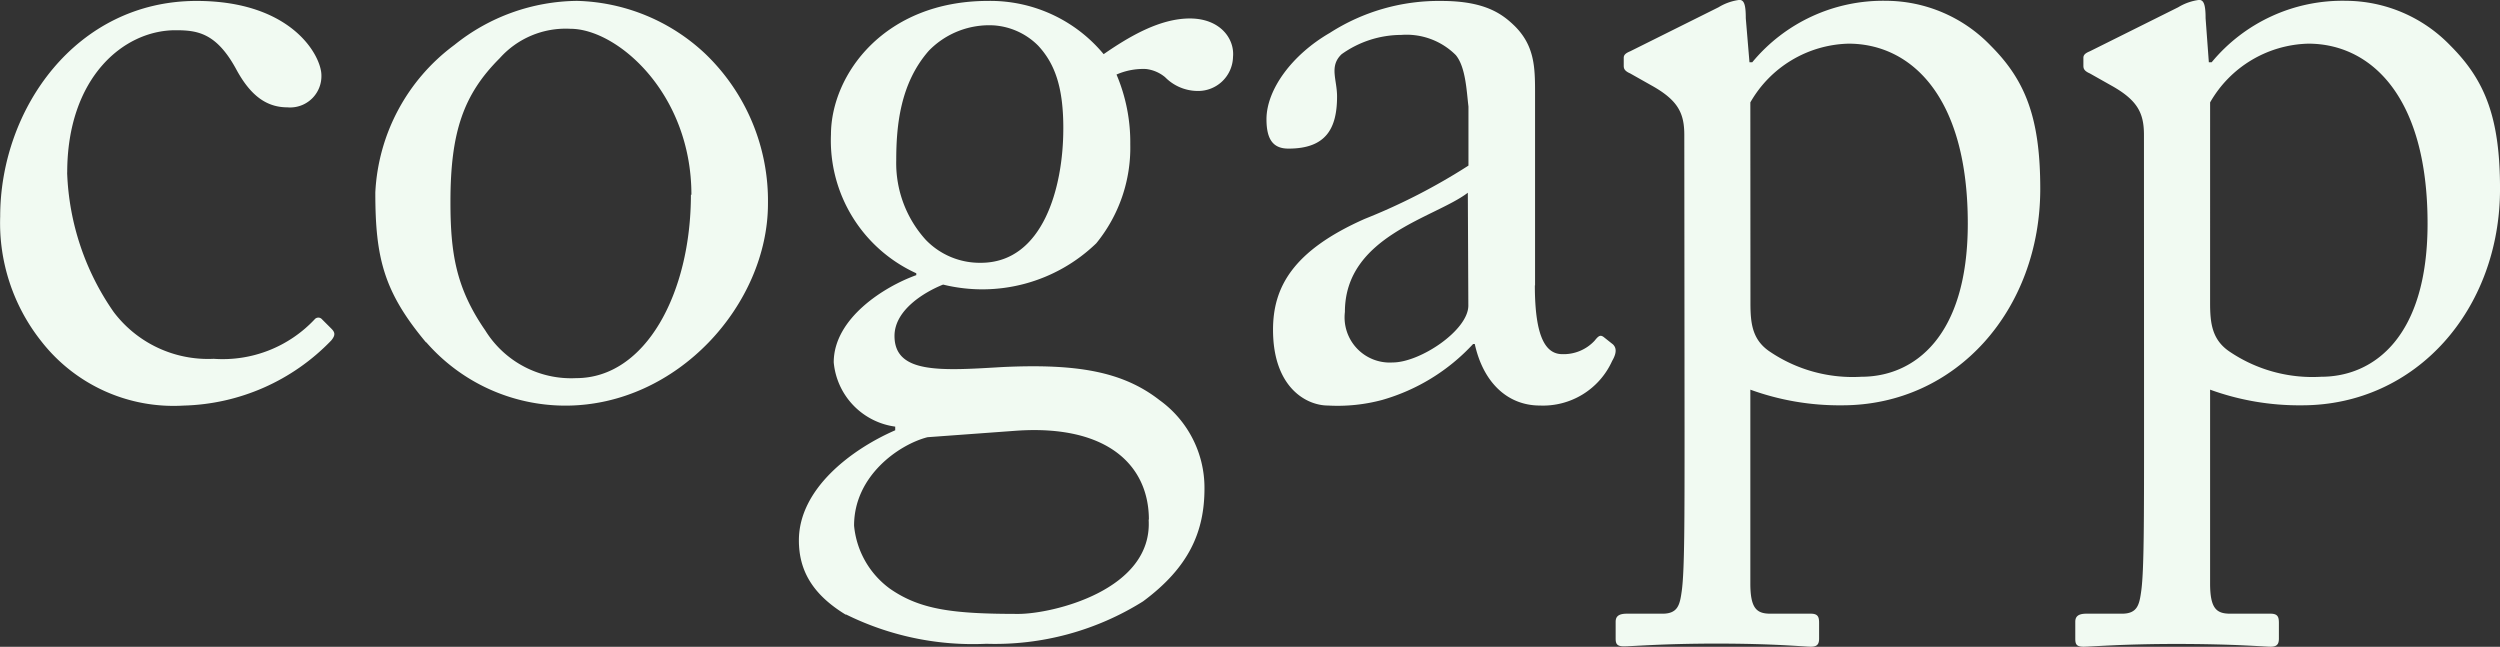 <svg xmlns="http://www.w3.org/2000/svg" width="147.11" height="38.062" viewBox="0 0 147.11 38.062">
  <rect x="0" y="0" width="147.11" height="38.062" fill="#333333" stroke="none"/>
  <g id="Group_69" data-name="Group 69" transform="translate(-127.078 -5285.717)">
    <path id="Path_1209" data-name="Path 1209" d="M131.029,5295.887a15.231,15.231,0,0,0,2.739,8.207,6.956,6.956,0,0,0,5.884,2.754,7.421,7.421,0,0,0,5.942-2.324.283.283,0,0,1,.4-.033.2.2,0,0,1,.033.033l.544.543c.215.215.267.378,0,.7a12.493,12.493,0,0,1-8.691,3.833,9.862,9.862,0,0,1-8.37-3.782,11.189,11.189,0,0,1-2.421-7.344c0-6.313,4.457-12.685,11.557-12.685,5.616,0,7.345,3.237,7.345,4.376a1.842,1.842,0,0,1-1.791,1.892,1.423,1.423,0,0,1-.208-.007c-1.24,0-2.161-.7-2.971-2.161-1.188-2.228-2.317-2.376-3.616-2.376-3.075,0-6.372,2.809-6.372,8.37" transform="translate(0 -0.017)" fill="#f1faf2"/>
    <path id="Path_1210" data-name="Path 1210" d="M174.8,5297.2c0-5.991-4.374-9.772-7.121-9.772a5.2,5.2,0,0,0-4.159,1.731c-2.139,2.137-2.9,4.351-2.9,8.458,0,3.023.328,5.073,2.05,7.562a5.943,5.943,0,0,0,5.347,2.806c4.1,0,6.753-5.021,6.753-10.8m-15.6,8.682c-2.48-2.971-2.971-4.969-2.971-8.8a11.491,11.491,0,0,1,4.657-8.691,11.674,11.674,0,0,1,7.218-2.59,11.423,11.423,0,0,1,7.562,3.133,11.982,11.982,0,0,1,3.668,8.8c0,5.883-5.288,11.884-11.927,11.884a10.871,10.871,0,0,1-8.169-3.715" transform="translate(-7.036 -0.017)" fill="#f1faf2"/>
    <path id="Path_1211" data-name="Path 1211" d="M204.624,5293.274c0-2.378-.482-3.781-1.485-4.858a4.081,4.081,0,0,0-2.591-1.188,4.955,4.955,0,0,0-3.833,1.486c-1.7,1.929-1.923,4.447-1.923,6.468a6.72,6.72,0,0,0,1.738,4.665,4.412,4.412,0,0,0,3.238,1.351c3.668,0,4.855-4.456,4.855-7.881m5.036,23c0-3.186-2.428-5.615-7.827-5.236l-5.2.38c-1.672.43-4.321,2.265-4.321,5.2a5.182,5.182,0,0,0,2.108,3.713c1.781,1.239,3.713,1.485,7.561,1.485,2,0,7.931-1.4,7.664-5.561m-17.824,5.606c-1.946-1.188-2.756-2.591-2.756-4.374,0-3.023,3.075-5.347,5.668-6.477v-.215a4.2,4.2,0,0,1-3.618-3.781c0-2.593,2.971-4.456,4.858-5.132v-.111a8.585,8.585,0,0,1-5.021-8.169c.014-3.536,3.148-7.857,9.246-7.857a8.665,8.665,0,0,1,6.8,3.133c1.483-1.025,3.29-2.1,5.071-2.1s2.645,1.188,2.541,2.265a2.05,2.05,0,0,1-2.1,2,2.7,2.7,0,0,1-1.895-.81,2.145,2.145,0,0,0-1.129-.482,3.932,3.932,0,0,0-1.731.326,10.193,10.193,0,0,1,.81,4.1,8.9,8.9,0,0,1-2,5.829,9.651,9.651,0,0,1-9.014,2.431c-1.077.43-2.86,1.485-2.86,3.022,0,2.227,2.695,2.048,6.313,1.833,4.456-.214,7.13.269,9.284,1.946a6.349,6.349,0,0,1,2.643,5.2c0,2.541-.914,4.643-3.616,6.641a16.4,16.4,0,0,1-9.224,2.495,16.842,16.842,0,0,1-8.259-1.729" transform="translate(-14.976 -0.017)" fill="#f1faf2"/>
    <path id="Path_1212" data-name="Path 1212" d="M237.19,5297.075c-1.946,1.486-7.234,2.539-7.234,7.019a2.658,2.658,0,0,0,2.808,2.969c1.62,0,4.456-1.895,4.456-3.349Zm3.944,5.451c0,3.076.648,4.048,1.621,4.048a2.485,2.485,0,0,0,1.891-.788c.218-.268.328-.378.543-.216l.544.432c.163.164.267.43-.052.973a4.459,4.459,0,0,1-4.249,2.622c-1.946,0-3.349-1.405-3.833-3.619h-.1a11.636,11.636,0,0,1-5.348,3.29,10.129,10.129,0,0,1-3.186.329c-1.292,0-3.238-1.077-3.238-4.457,0-2.48,1.136-4.641,5.4-6.528a35.756,35.756,0,0,0,6.1-3.134V5292c-.111-.915-.162-2.317-.744-3.023a4.1,4.1,0,0,0-3.214-1.188,6.053,6.053,0,0,0-3.507,1.136c-.742.707-.267,1.486-.267,2.48,0,1.887-.645,3.074-2.858,3.074-.862,0-1.295-.481-1.295-1.729,0-1.731,1.486-3.781,3.715-5.073a11.866,11.866,0,0,1,6.58-1.887c2.538,0,3.564.744,4.321,1.485,1.136,1.136,1.188,2.376,1.188,3.833v11.421Z" transform="translate(-23.739 -0.017)" fill="#f1faf2"/>
    <path id="Path_1213" data-name="Path 1213" d="M260.366,5303.541c0,1.19.1,2.163,1.129,2.86a8.7,8.7,0,0,0,5.4,1.486c3.075,0,6.261-2.317,6.261-9.016,0-7.562-3.4-10.585-7.019-10.585a6.852,6.852,0,0,0-5.777,3.456Zm-3.892-9.885c0-1.291-.378-2.05-1.946-2.919l-1.24-.7c-.378-.165-.378-.321-.378-.484v-.437c0-.166.111-.27.378-.38l5.2-2.591a3.1,3.1,0,0,1,1.226-.433c.275,0,.378.269.378,1.077l.217,2.593h.163a9.987,9.987,0,0,1,7.879-3.618,8.585,8.585,0,0,1,6.157,2.645c2.05,2.05,2.912,4.263,2.912,8.422,0,7.071-4.91,12.736-11.66,12.736a15.341,15.341,0,0,1-5.4-.921v11.4c0,1.486.378,1.783,1.188,1.783h2.376c.43,0,.482.215.482.541v.921c0,.318-.1.481-.482.481s-2.1-.184-5.548-.184c-3.134,0-5.021.163-5.451.163s-.491-.163-.491-.468v-.973c0-.267.113-.481.647-.481h2.109c.921,0,1.025-.543,1.136-1.354.163-1.187.163-4.1.163-9.395Z" transform="translate(-30.285)" fill="#f1faf2"/>
    <path id="Path_1214" data-name="Path 1214" d="M296.031,5303.541c0,1.19.111,2.163,1.136,2.86a8.7,8.7,0,0,0,5.4,1.486c3.075,0,6.261-2.317,6.261-9.016,0-7.562-3.4-10.585-7.019-10.585a6.852,6.852,0,0,0-5.777,3.456Zm-3.892-9.885c0-1.291-.378-2.05-1.946-2.919l-1.24-.7c-.378-.165-.378-.321-.378-.484v-.437c0-.166.111-.27.378-.38l5.2-2.591a3.133,3.133,0,0,1,1.233-.433c.266,0,.38.269.38,1.077l.191,2.593h.165a9.981,9.981,0,0,1,7.9-3.618,8.584,8.584,0,0,1,6.157,2.645c2.05,2.05,2.912,4.263,2.912,8.422,0,7.071-4.91,12.736-11.66,12.736a15.354,15.354,0,0,1-5.4-.921v11.4c0,1.486.378,1.783,1.188,1.783h2.376c.432,0,.484.215.484.541v.921c0,.318-.1.481-.484.481s-2.109-.163-5.562-.163c-3.134,0-5.021.163-5.451.163s-.484-.163-.484-.481v-.981c0-.267.113-.481.647-.481h2.1c.921,0,1.025-.543,1.136-1.354.163-1.187.163-4.1.163-9.395Z" transform="translate(-38.902)" fill="#f1faf2"/>
  </g>
</svg>
